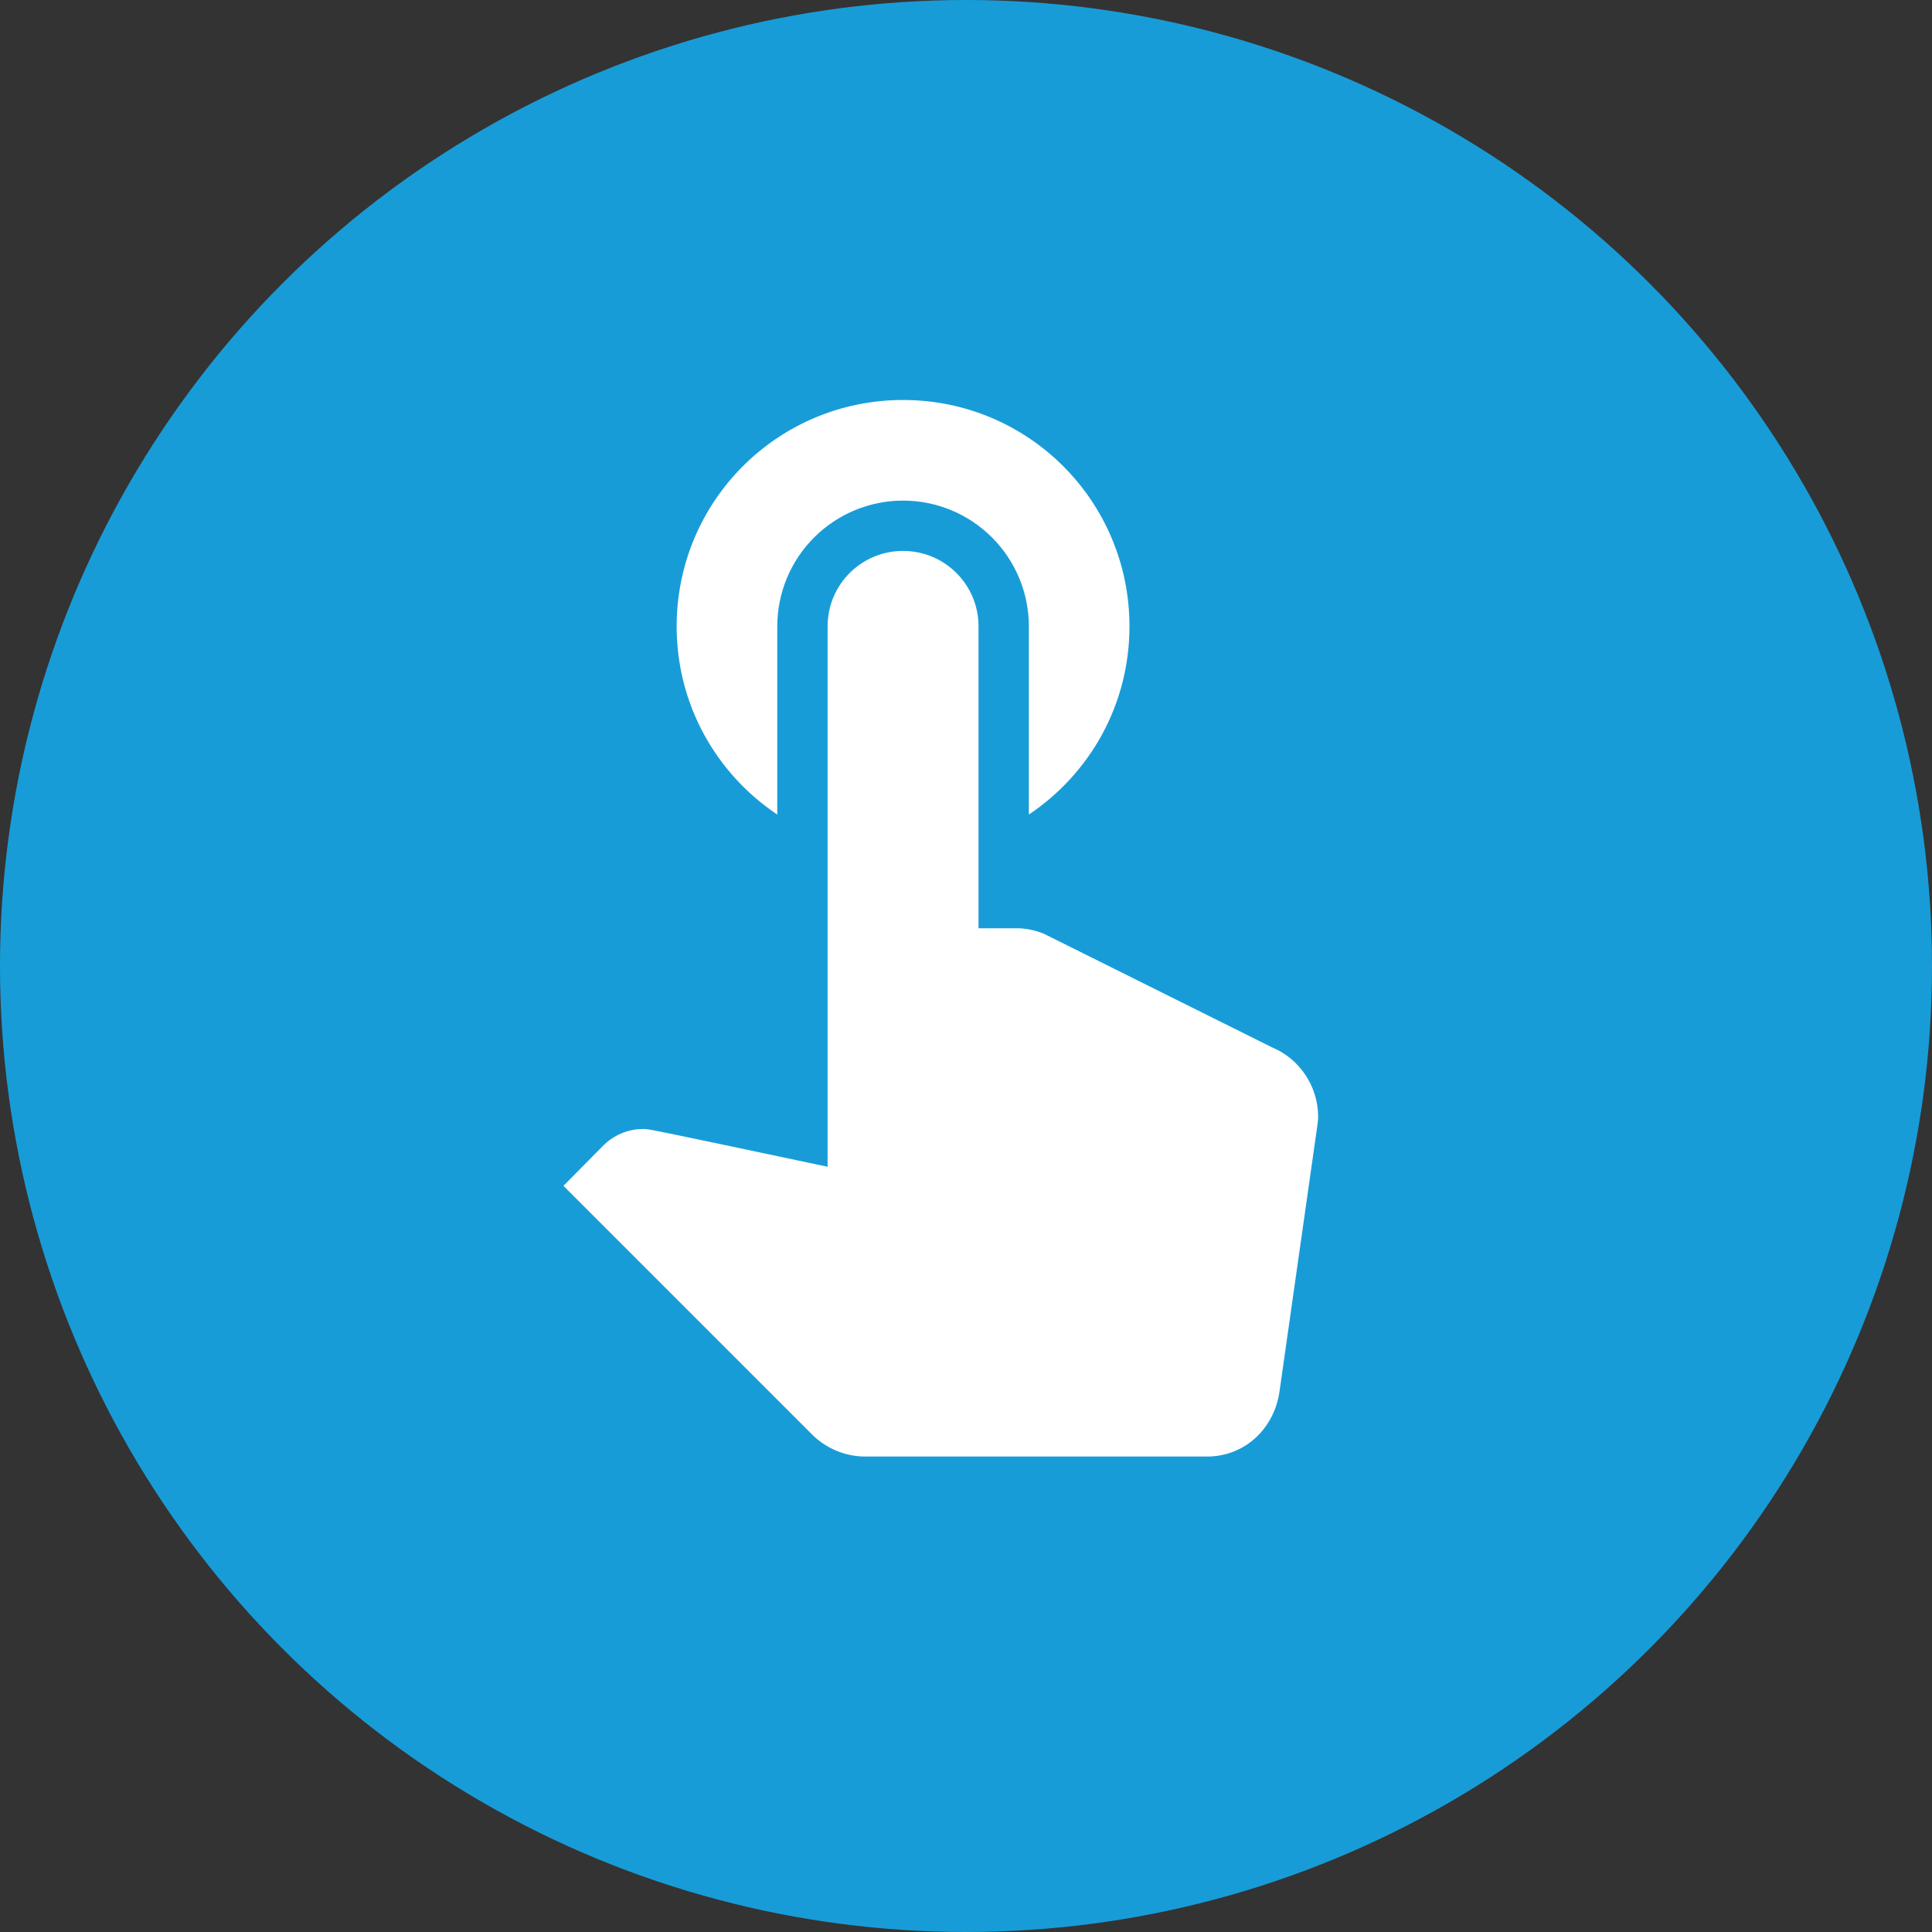 <svg width="64" height="64" viewBox="0 0 64 64" fill="none" xmlns="http://www.w3.org/2000/svg">
<rect x="0" y="0" width="64" height="64" fill="#333333" stroke="none"/>
<circle cx="32" cy="32" r="32" fill="#189CD8"/>
<path d="M25.748 26.983V20.75C25.748 19.645 26.187 18.585 26.969 17.804C27.75 17.022 28.81 16.583 29.915 16.583C31.02 16.583 32.08 17.022 32.861 17.804C33.643 18.585 34.082 19.645 34.082 20.75V26.983C36.098 25.633 37.415 23.35 37.415 20.75C37.415 16.6 34.065 13.25 29.915 13.25C25.765 13.25 22.415 16.6 22.415 20.75C22.415 23.35 23.732 25.633 25.748 26.983ZM42.148 34.7L34.582 30.933C34.298 30.817 33.998 30.75 33.682 30.75H32.415V20.75C32.415 19.367 31.298 18.25 29.915 18.25C28.532 18.25 27.415 19.367 27.415 20.75V38.65C21.415 37.383 21.515 37.4 21.298 37.4C20.782 37.4 20.315 37.617 19.982 37.95L18.665 39.283L26.898 47.517C27.348 47.967 27.982 48.25 28.665 48.25H39.982C41.232 48.25 42.198 47.333 42.382 46.117L43.632 37.333C43.648 37.217 43.665 37.1 43.665 37C43.665 35.967 43.032 35.067 42.148 34.7Z" fill="white"/>
</svg>

